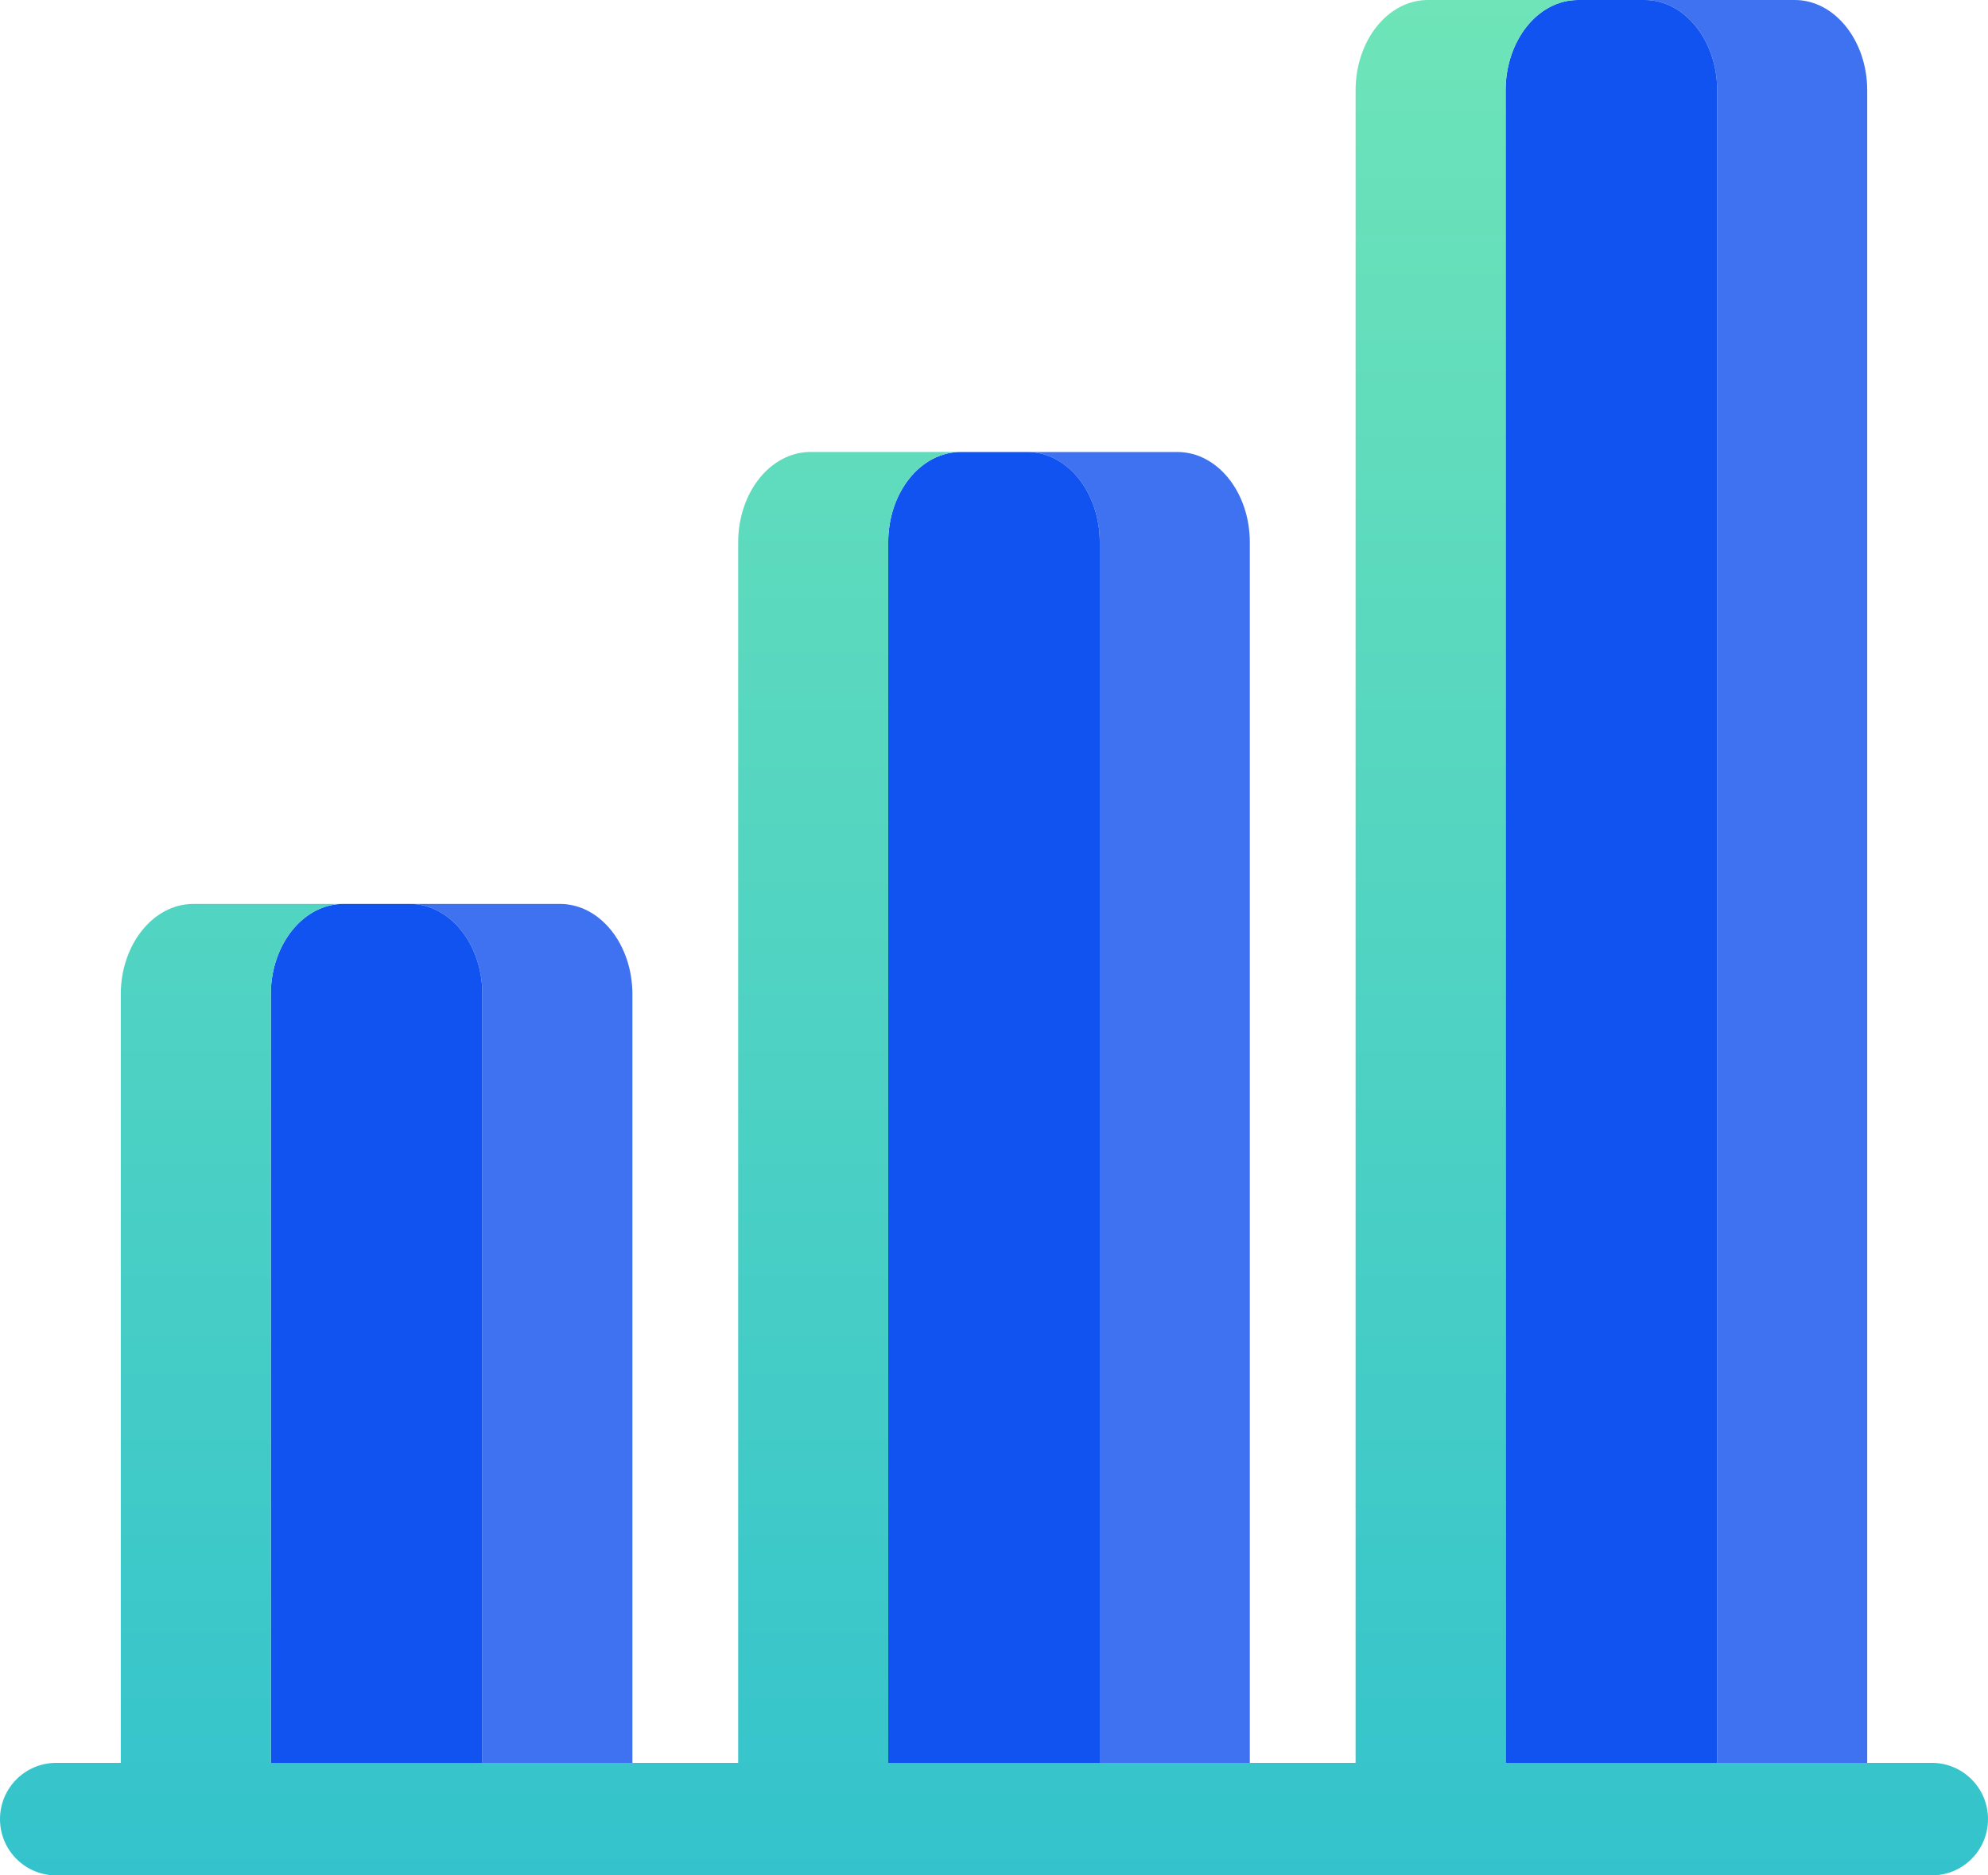 <svg width="53" height="50" viewBox="0 0 53 50" fill="none" xmlns="http://www.w3.org/2000/svg">
<path d="M16.86 26.51V47H12.86V26.51C12.86 25.18 12 24.1 10.93 24.1H14.93C16 24.1 16.86 25.18 16.86 26.51Z" fill="#3E72F0"/>
<path d="M33.32 14.461V47.001H29.32V14.461C29.32 13.131 28.46 12.051 27.39 12.051H31.39C32.46 12.051 33.32 13.131 33.32 14.461Z" fill="#3E72F0"/>
<path d="M49.78 2.41V47H45.78V2.41C45.78 1.08 44.91 0 43.85 0H47.85C48.91 0 49.78 1.08 49.78 2.41Z" fill="#3E72F0"/>
<path d="M45.78 2.41V47H40.14V2.41C40.14 1.08 41 0 42.07 0H43.85C44.91 0 45.78 1.08 45.78 2.41Z" fill="#1153F0"/>
<path d="M29.32 14.461V47.001H23.68V14.461C23.68 13.131 24.54 12.051 25.61 12.051H27.39C28.46 12.051 29.32 13.131 29.32 14.461Z" fill="#1153F0"/>
<path d="M12.86 26.51V47H7.22V26.51C7.22 25.18 8.09 24.1 9.15 24.1H10.93C12 24.1 12.86 25.18 12.86 26.51Z" fill="#1153F0"/>
<path d="M51.5 47H40.14V2.41C40.14 1.08 41 0 42.07 0H38.07C37 0 36.14 1.08 36.14 2.41V47H23.68V14.46C23.68 13.13 24.54 12.05 25.61 12.05H21.61C20.54 12.05 19.68 13.13 19.68 14.46V47H7.22V26.51C7.22 25.18 8.09 24.1 9.15 24.1H5.15C4.09 24.1 3.22 25.18 3.22 26.51V47H1.5C0.67 47 0 47.67 0 48.5C0 49.33 0.67 50 1.5 50H51.5C52.33 50 53 49.33 53 48.5C53 47.67 52.33 47 51.5 47Z" fill="url(#paint0_linear_1_28518)"/>
<defs>
<linearGradient id="paint0_linear_1_28518" x1="26.5" y1="0" x2="26.5" y2="50" gradientUnits="userSpaceOnUse">
<stop stop-color="#6EE4B8"/>
<stop offset="1" stop-color="#34C3CC"/>
<stop offset="1" stop-color="#60DFE8"/>
</linearGradient>
</defs>
</svg>
